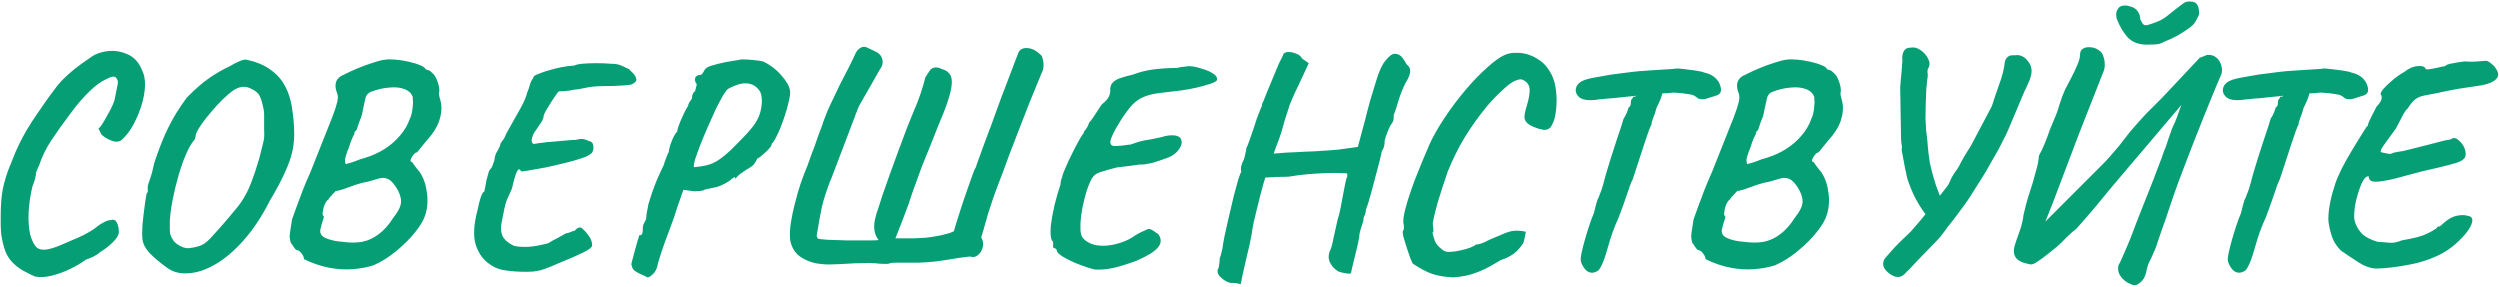 <?xml version="1.0" encoding="UTF-8"?> <svg xmlns="http://www.w3.org/2000/svg" width="1089" height="125" viewBox="0 0 1089 125" fill="none"><path d="M15.288 120.448C14.008 119.936 12.515 119.211 10.808 118.272C9.101 117.419 7.48 116.267 5.944 114.816C4.408 113.365 3.213 111.616 2.36 109.568C1.507 107.093 0.909 104.661 0.568 102.272C0.312 99.883 0.227 97.109 0.312 93.952C0.312 89.515 0.611 85.675 1.208 82.432C1.891 79.104 2.915 75.733 4.28 72.32C4.451 72.064 4.749 71.339 5.176 70.144C5.688 68.864 6.243 67.499 6.84 66.048C7.523 64.597 8.035 63.488 8.376 62.72C9.059 61.269 10.083 59.349 11.448 56.96C12.899 54.485 14.435 52.096 16.056 49.792C18.531 46.123 20.621 43.136 22.328 40.832C24.035 38.443 25.656 36.437 27.192 34.816C28.813 33.195 30.563 31.616 32.44 30.08C34.403 28.544 36.835 26.795 39.736 24.832C41.613 23.467 44.003 22.613 46.904 22.272C49.891 21.931 52.792 22.4 55.608 23.68C58.424 24.875 60.515 27.179 61.88 30.592C62.819 32.384 63.245 34.645 63.16 37.376C63.075 40.021 62.563 42.88 61.624 45.952C60.685 48.939 59.491 51.755 58.04 54.4C56.589 57.045 54.968 59.179 53.176 60.8C52.067 61.824 50.573 61.995 48.696 61.312C46.904 60.629 45.411 59.733 44.216 58.624C43.448 57.173 43.021 56.32 42.936 56.064C42.936 55.808 43.107 55.637 43.448 55.552C43.96 54.955 44.643 53.931 45.496 52.48C46.349 51.029 47.203 49.493 48.056 47.872C48.909 46.165 49.507 44.8 49.848 43.776C50.531 40.192 51 37.845 51.256 36.736C51.512 35.541 51.256 34.56 50.488 33.792C50.147 33.451 49.635 33.323 48.952 33.408C48.355 33.493 47.331 33.92 45.88 34.688C43.917 35.541 41.571 37.291 38.84 39.936C36.195 42.496 33.549 45.568 30.904 49.152C27.491 53.675 24.632 57.685 22.328 61.184C20.024 64.683 18.275 68.267 17.08 71.936C16.909 72.277 16.611 72.917 16.184 73.856C15.843 74.795 15.672 75.264 15.672 75.264C15.757 75.605 15.629 76.459 15.288 77.824C14.947 79.104 14.563 80.213 14.136 81.152C13.197 85.077 12.643 88.875 12.472 92.544C12.301 96.128 12.515 99.285 13.112 102.016C13.795 104.661 14.776 106.624 16.056 107.904C17.165 108.672 18.573 108.928 20.28 108.672C21.987 108.416 23.949 107.819 26.168 106.88C28.387 105.941 30.776 104.917 33.336 103.808C35.384 102.955 37.261 102.016 38.968 100.992C40.675 99.968 41.955 99.072 42.808 98.304C43.491 97.792 44.344 97.28 45.368 96.768C46.477 96.171 47.416 95.872 48.184 95.872C49.379 95.445 50.275 95.787 50.872 96.896C51.469 98.005 51.768 99.413 51.768 101.12C51.768 102.315 50.915 103.765 49.208 105.472C47.501 107.179 45.624 108.629 43.576 109.824C42.893 110.507 41.955 111.147 40.76 111.744C39.651 112.256 38.499 112.725 37.304 113.152C35.512 114.517 33.293 115.84 30.648 117.12C28.003 118.4 25.315 119.381 22.584 120.064C19.939 120.747 17.507 120.875 15.288 120.448ZM72.561 116.48C69.404 114.176 66.886 112.043 65.009 110.08C63.217 108.032 62.236 106.069 62.065 104.192C61.894 102.656 61.894 100.565 62.065 97.92C62.321 95.275 62.62 92.672 62.961 90.112C63.302 87.552 63.601 85.632 63.857 84.352C64.284 83.925 64.454 83.371 64.369 82.688C64.369 81.92 64.369 81.536 64.369 81.536C64.284 81.109 64.582 80 65.265 78.208C65.948 76.331 66.588 73.941 67.185 71.04C68.892 65.92 70.513 61.653 72.049 58.24C73.67 54.741 75.249 51.755 76.785 49.28C78.321 46.805 79.857 44.544 81.393 42.496C84.892 38.912 88.177 36.053 91.249 33.92C94.406 31.787 97.308 30.123 99.953 28.928C101.66 27.904 103.238 27.093 104.689 26.496C106.14 25.899 107.334 25.813 108.273 26.24C113.052 27.264 117.105 29.355 120.433 32.512C123.761 35.669 125.98 40.235 127.089 46.208C127.686 49.963 128.028 53.376 128.113 56.448C128.284 59.435 128.07 62.421 127.473 65.408C126.876 68.309 125.766 71.509 124.145 75.008C122.609 78.507 120.433 82.603 117.617 87.296C114.118 94.208 110.278 100.011 106.097 104.704C102.001 109.312 97.862 112.811 93.681 115.2C89.585 117.589 85.66 118.869 81.905 119.04C78.236 119.296 75.121 118.443 72.561 116.48ZM82.801 108.032C84.764 107.776 86.342 107.392 87.537 106.88C88.817 106.368 90.14 105.387 91.505 103.936C92.87 102.485 94.79 100.352 97.265 97.536C99.484 94.976 101.318 92.8 102.769 91.008C104.305 89.216 105.585 87.381 106.609 85.504C107.718 83.627 108.742 81.408 109.681 78.848C110.705 76.203 111.814 72.832 113.009 68.736C113.692 66.176 114.161 64.299 114.417 63.104C114.758 61.824 114.972 60.757 115.057 59.904C115.142 59.051 115.142 57.899 115.057 56.448C115.057 54.912 115.057 52.608 115.057 49.536C114.972 48.085 114.673 46.464 114.161 44.672C113.649 42.795 113.052 41.472 112.369 40.704C111.516 39.765 110.236 38.955 108.529 38.272C106.822 37.589 105.03 37.675 103.153 38.528C102.129 38.955 100.849 39.851 99.313 41.216C97.777 42.496 96.198 44.032 94.577 45.824C92.956 47.616 91.42 49.408 89.969 51.2C88.518 52.992 87.366 54.613 86.513 56.064C85.66 57.515 85.233 58.539 85.233 59.136C85.233 59.136 85.19 59.349 85.105 59.776C85.105 60.203 84.934 60.629 84.593 61.056C83.484 62.251 82.332 64.213 81.137 66.944C79.942 69.675 78.833 72.789 77.809 76.288C76.785 79.787 75.932 83.285 75.249 86.784C74.566 90.283 74.14 93.44 73.969 96.256C73.969 97.621 73.969 98.773 73.969 99.712C73.969 100.651 74.054 101.504 74.225 102.272C74.481 102.955 74.865 103.723 75.377 104.576C75.889 105.429 76.913 106.283 78.449 107.136C80.07 107.989 81.521 108.288 82.801 108.032ZM162.658 115.584C159.927 116.437 156.898 116.992 153.57 117.248C150.327 117.504 146.914 117.291 143.33 116.608C139.746 115.925 136.119 114.688 132.45 112.896C132.365 111.957 131.981 111.104 131.298 110.336C130.701 109.483 130.018 109.013 129.25 108.928C128.909 108.843 128.482 108.416 127.97 107.648C127.543 106.88 127.117 106.283 126.69 105.856C126.434 104.832 126.263 103.979 126.178 103.296C126.178 102.613 126.263 101.717 126.434 100.608C126.605 99.413 126.861 97.749 127.202 95.616C127.629 94.507 128.226 92.843 128.994 90.624C129.847 88.32 130.786 85.803 131.81 83.072C132.919 80.256 134.071 77.525 135.266 74.88C138.338 67.2 140.727 61.184 142.434 56.832C144.226 52.48 145.463 49.237 146.146 47.104C146.829 44.971 147.17 43.435 147.17 42.496C147.17 41.557 146.957 40.619 146.53 39.68C146.018 38.059 146.018 36.608 146.53 35.328C147.127 34.048 148.237 33.109 149.858 32.512C151.479 31.659 153.399 30.763 155.618 29.824C157.837 28.885 160.055 28.075 162.274 27.392C164.493 26.624 166.327 26.155 167.778 25.984C168.973 25.813 170.509 25.813 172.386 25.984C174.263 26.155 176.141 26.453 178.018 26.88C179.981 27.307 181.645 27.819 183.01 28.416C184.375 28.928 185.186 29.525 185.442 30.208C185.442 30.208 185.57 30.251 185.826 30.336C186.082 30.421 186.21 30.464 186.21 30.464C186.21 30.464 186.381 30.507 186.722 30.592C187.063 30.677 187.575 31.061 188.258 31.744C189.197 32.427 190.007 33.792 190.69 35.84C191.373 37.803 191.543 39.424 191.202 40.704C191.202 41.045 191.287 41.6 191.458 42.368C191.714 43.136 191.927 43.989 192.098 44.928C192.525 47.232 192.269 49.792 191.33 52.608C190.391 55.424 188.471 58.411 185.57 61.568C184.546 62.763 183.607 63.915 182.754 65.024C181.986 66.133 181.389 66.645 180.962 66.56C180.109 67.328 179.469 68.181 179.042 69.12C178.615 69.973 178.786 70.485 179.554 70.656C179.554 70.656 179.853 71.083 180.45 71.936C181.047 72.789 181.858 73.813 182.882 75.008C184.503 77.483 185.527 80.427 185.954 83.84C186.466 87.168 186.253 90.368 185.314 93.44C184.717 95.573 183.266 98.091 180.962 100.992C178.658 103.893 175.885 106.667 172.642 109.312C169.485 111.957 166.157 114.048 162.658 115.584ZM149.346 105.344C152.333 105.771 155.106 105.771 157.666 105.344C160.311 104.832 162.743 103.723 164.962 102.016C167.266 100.309 169.357 97.963 171.234 94.976C173.623 91.989 174.775 89.557 174.69 87.68C174.69 85.803 173.965 83.755 172.514 81.536C171.234 79.573 170.039 78.379 168.93 77.952C167.821 77.44 166.583 77.355 165.218 77.696C163.938 78.037 162.317 78.507 160.354 79.104C158.733 79.36 156.898 79.829 154.85 80.512C152.887 81.195 151.095 81.835 149.474 82.432C147.853 82.944 146.786 83.2 146.274 83.2C146.274 83.2 146.018 83.456 145.506 83.968C144.994 84.48 144.482 85.035 143.97 85.632C143.458 86.144 143.159 86.571 143.074 86.912C142.647 87.083 142.221 87.552 141.794 88.32C141.453 89.003 141.154 89.771 140.898 90.624C140.727 91.477 140.599 92.245 140.514 92.928C140.514 93.611 140.599 93.952 140.77 93.952C141.197 94.037 141.154 94.72 140.642 96C140.215 97.28 139.917 98.347 139.746 99.2C139.063 101.248 139.746 102.741 141.794 103.68C143.927 104.619 146.445 105.173 149.346 105.344ZM151.138 71.296C151.821 71.211 152.973 70.869 154.594 70.272C156.215 69.589 157.709 69.077 159.074 68.736C162.146 67.797 164.962 66.517 167.522 64.896C170.082 63.275 172.301 61.355 174.178 59.136C176.141 56.917 177.591 54.443 178.53 51.712C179.042 50.773 179.426 49.365 179.682 47.488C179.938 45.525 179.981 44.117 179.81 43.264V42.24C179.213 40.619 177.975 39.467 176.098 38.784C174.306 38.101 172.13 37.888 169.57 38.144C167.01 38.315 164.279 38.955 161.378 40.064C160.183 40.661 159.458 41.557 159.202 42.752C158.946 43.861 158.605 45.397 158.178 47.36C157.837 49.493 157.41 51.072 156.898 52.096C156.471 53.12 156.002 54.485 155.49 56.192C155.405 56.533 155.191 56.832 154.85 57.088C154.509 57.344 154.338 57.771 154.338 58.368C154.338 58.368 154.039 58.965 153.442 60.16C152.93 61.355 152.461 62.677 152.034 64.128C151.437 65.579 150.967 66.859 150.626 67.968C150.37 69.077 150.242 69.632 150.242 69.632C150.242 69.632 150.285 70.016 150.37 70.784C150.541 71.552 150.797 71.723 151.138 71.296ZM229.261 118.4C225.848 118.4 222.776 118.187 220.045 117.76C217.4 117.419 214.968 116.395 212.749 114.688C210.104 112.725 208.226 109.909 207.117 106.24C206.093 102.485 206.392 97.579 208.013 91.52C208.44 89.387 208.909 87.509 209.421 85.888C210.018 84.267 210.53 83.456 210.957 83.456C211.042 83.029 211.17 82.432 211.341 81.664C211.512 80.811 211.682 79.829 211.853 78.72C212.28 77.184 212.578 76.075 212.749 75.392C212.92 74.624 213.261 73.984 213.773 73.472C214.029 73.301 214.328 72.747 214.669 71.808C215.01 70.784 215.224 70.187 215.309 70.016C215.309 70.016 215.352 69.717 215.437 69.12C215.522 68.437 215.736 67.669 216.077 66.816C217.357 64.683 217.997 63.275 217.997 62.592C218.168 62.251 218.509 61.739 219.021 61.056C219.618 60.373 220.088 59.477 220.429 58.368C222.989 53.845 225.08 50.133 226.701 47.232C228.322 44.245 229.304 41.941 229.645 40.32C230.072 39.381 230.456 38.272 230.797 36.992C231.224 35.627 231.736 34.603 232.333 33.92C232.162 33.493 232.632 33.024 233.741 32.512C234.936 32 236.472 31.445 238.349 30.848C240.226 30.251 242.232 29.739 244.365 29.312C246.498 28.885 248.461 28.629 250.253 28.544C250.765 28.203 251.874 27.947 253.581 27.776C255.373 27.605 257.421 27.52 259.725 27.52C262.029 27.52 264.162 27.605 266.125 27.776C268.002 27.776 269.496 28.032 270.605 28.544C271.714 29.056 272.824 29.568 273.933 30.08C274.36 30.507 274.957 31.104 275.725 31.872C276.493 32.64 276.962 33.451 277.133 34.304C277.389 35.157 276.834 35.925 275.469 36.608C275.213 36.864 273.805 37.077 271.245 37.248C268.685 37.419 265.997 37.504 263.181 37.504C260.024 37.504 257.293 37.76 254.989 38.272C252.685 38.784 251.064 39.04 250.125 39.04C248.93 39.381 247.522 39.595 245.901 39.68C244.28 39.765 243.469 39.808 243.469 39.808C243.298 39.808 242.872 40.32 242.189 41.344C241.506 42.283 240.738 43.435 239.885 44.8C239.117 46.08 238.392 47.275 237.709 48.384C237.112 49.493 236.813 50.176 236.813 50.432C236.813 51.285 236.472 52.224 235.789 53.248C235.106 54.272 234.296 55.467 233.357 56.832C232.504 57.941 231.949 59.136 231.693 60.416C231.437 61.611 231.693 62.379 232.461 62.72C233.826 62.464 235.704 62.208 238.093 61.952C240.568 61.696 243 61.483 245.389 61.312C247.778 61.056 249.613 60.928 250.893 60.928C252.344 60.501 253.538 60.416 254.477 60.672C255.416 60.928 256.098 61.184 256.525 61.44C257.549 61.611 258.146 62.123 258.317 62.976C258.573 63.829 258.573 64.683 258.317 65.536C258.061 66.389 257.634 66.944 257.037 67.2C256.525 67.712 255.245 68.309 253.197 68.992C251.149 69.675 248.717 70.357 245.901 71.04C243.17 71.723 240.397 72.363 237.581 72.96C234.85 73.472 232.461 73.899 230.413 74.24C228.45 74.581 227.298 74.709 226.957 74.624C226.445 73.429 225.848 73.472 225.165 74.752C224.568 75.947 223.842 78.421 222.989 82.176C222.05 84.309 221.325 85.931 220.813 87.04C220.386 88.064 220.045 89.216 219.789 90.496C219.533 91.691 219.149 93.611 218.637 96.256C218.04 98.56 218.082 100.651 218.765 102.528C219.533 104.32 221.282 105.856 224.013 107.136C225.72 107.477 227.682 107.605 229.901 107.52C232.12 107.435 235.064 106.923 238.733 105.984C240.269 105.045 241.805 104.192 243.341 103.424C244.877 102.571 245.944 101.973 246.541 101.632C246.968 101.632 247.608 101.461 248.461 101.12C249.4 100.693 250.04 100.48 250.381 100.48C251.064 99.541 251.917 99.072 252.941 99.072C253.112 99.072 253.581 99.456 254.349 100.224C255.202 100.992 256.013 101.973 256.781 103.168C257.549 104.363 257.933 105.6 257.933 106.88C257.933 107.733 256.482 108.843 253.581 110.208C250.765 111.573 247.224 113.109 242.957 114.816C240.824 115.755 239.074 116.48 237.709 116.992C236.429 117.504 235.192 117.845 233.997 118.016C232.802 118.272 231.224 118.4 229.261 118.4ZM281.551 120.576C281.124 120.32 280.399 119.979 279.375 119.552C278.351 119.125 277.412 118.613 276.559 118.016C275.791 117.419 275.364 116.736 275.279 115.968C275.194 115.712 275.108 115.456 275.023 115.2C275.023 114.944 275.151 114.347 275.407 113.408C275.663 112.555 276.047 111.104 276.559 109.056C277.071 107.349 277.498 105.856 277.839 104.576C278.266 103.296 278.479 102.571 278.479 102.4C278.82 102.571 279.162 102.485 279.503 102.144C279.844 101.803 280.015 100.907 280.015 99.456C279.93 99.115 280.015 98.56 280.271 97.792C280.612 97.024 280.996 96.256 281.423 95.488C281.423 95.232 281.508 94.421 281.679 93.056C281.935 91.691 282.191 90.325 282.447 88.96C283.642 84.949 284.879 81.408 286.159 78.336C287.524 75.264 288.548 73.045 289.231 71.68C289.231 71.509 289.359 71.04 289.615 70.272C289.871 69.504 290.17 68.736 290.511 67.968C290.852 67.115 291.108 66.56 291.279 66.304C291.364 65.536 291.578 64.555 291.919 63.36C292.346 62.08 292.815 60.885 293.327 59.776C293.924 58.581 294.479 57.771 294.991 57.344C294.991 56.832 295.204 55.979 295.631 54.784C296.058 53.589 296.57 52.352 297.167 51.072C297.764 49.707 298.319 48.555 298.831 47.616C299.343 46.677 299.642 46.208 299.727 46.208C299.727 46.208 299.77 45.952 299.855 45.44C300.026 44.928 300.538 44.117 301.391 43.008C301.391 43.008 301.434 42.581 301.519 41.728C301.69 40.875 302.116 40.192 302.799 39.68C303.14 38.4 303.354 37.547 303.439 37.12C303.524 36.608 303.396 36.267 303.055 36.096C302.287 33.877 302.97 32.725 305.103 32.64C305.615 32.64 306.212 31.915 306.895 30.464C307.322 29.696 308.388 29.056 310.095 28.544C311.802 28.032 313.892 27.52 316.367 27.008C317.988 26.752 319.524 26.496 320.975 26.24C322.426 25.984 323.151 25.856 323.151 25.856C324.346 25.856 325.882 25.941 327.759 26.112C329.722 26.283 331.258 26.496 332.367 26.752C335.439 28.203 338.084 30.208 340.303 32.768C342.607 35.328 343.887 37.589 344.143 39.552C344.314 40.576 344.1 42.24 343.503 44.544C342.991 46.848 342.266 49.323 341.327 51.968C340.474 54.528 339.535 56.832 338.511 58.88C337.572 60.928 336.719 62.251 335.951 62.848C336.378 62.763 336.207 63.232 335.439 64.256C334.671 65.195 333.69 66.176 332.495 67.2C331.386 68.224 330.532 68.821 329.935 68.992C329.935 68.992 329.636 69.547 329.039 70.656C328.442 71.68 327.588 72.491 326.479 73.088C325.455 73.685 324.346 74.411 323.151 75.264C321.956 76.032 321.018 76.928 320.335 77.952C320.335 77.269 320.122 77.056 319.695 77.312C319.268 77.483 318.799 77.824 318.287 78.336C317.775 78.763 317.348 79.061 317.007 79.232C315.044 80.427 313.338 81.195 311.887 81.536C310.436 81.877 308.815 82.219 307.023 82.56C306.596 82.901 305.914 83.115 304.975 83.2C304.122 83.285 303.268 83.328 302.415 83.328L297.679 82.688L294.991 90.368C293.967 93.781 292.986 96.64 292.047 98.944C291.194 101.248 290.34 103.552 289.487 105.856C288.634 108.16 287.695 111.019 286.671 114.432C286.33 116.736 285.519 118.443 284.239 119.552C283.044 120.747 282.148 121.088 281.551 120.576ZM302.287 72.832C305.018 72.576 307.236 72.192 308.943 71.68C310.65 71.083 312.228 70.272 313.679 69.248C315.13 68.224 316.708 66.901 318.415 65.28C319.098 64.597 320.036 63.659 321.231 62.464C322.426 61.269 323.663 59.989 324.943 58.624C326.308 57.173 327.46 55.808 328.399 54.528C329.764 52.651 330.703 50.731 331.215 48.768C331.727 46.805 331.94 45.013 331.855 43.392C331.77 41.771 331.471 40.533 330.959 39.68C329.85 38.059 328.527 37.035 326.991 36.608C325.54 36.181 323.962 36.181 322.255 36.608C320.634 37.035 318.97 37.717 317.263 38.656C316.836 38.827 316.111 39.723 315.087 41.344C314.148 42.965 313.082 44.971 311.887 47.36C310.778 49.749 309.626 52.309 308.431 55.04C307.236 57.771 306.127 60.416 305.103 62.976C304.164 65.451 303.396 67.584 302.799 69.376C302.287 71.168 302.116 72.32 302.287 72.832ZM360.857 115.2C360.004 115.2 359.193 115.157 358.425 115.072C357.657 114.987 356.889 114.901 356.121 114.816C353.134 114.304 350.532 113.237 348.313 111.616C346.18 109.995 344.814 107.691 344.217 104.704C343.961 102.656 344.046 100.139 344.473 97.152C344.9 94.421 345.497 91.563 346.265 88.576C347.033 85.504 347.886 82.56 348.825 79.744C349.849 76.843 350.83 74.283 351.769 72.064C352.281 70.613 352.793 69.163 353.305 67.712C353.902 66.261 354.457 64.811 354.969 63.36C355.481 61.824 355.993 60.331 356.505 58.88C357.102 57.429 357.657 55.979 358.169 54.528C358.425 53.589 358.766 52.608 359.193 51.584C359.62 50.475 360.046 49.365 360.473 48.256C360.985 47.147 361.497 46.037 362.009 44.928C362.606 43.733 363.161 42.581 363.673 41.472C364.953 38.656 366.276 35.968 367.641 33.408C369.006 30.848 370.116 28.672 370.969 26.88C371.396 26.027 371.737 25.301 371.993 24.704C372.334 24.107 372.548 23.637 372.633 23.296C372.804 22.955 372.974 22.656 373.145 22.4C373.401 22.144 373.572 21.931 373.657 21.76C375.022 20.395 376.388 20.053 377.753 20.736C379.118 21.333 380.484 21.973 381.849 22.656C383.3 23.509 384.153 24.661 384.409 26.112C384.665 27.563 384.324 28.885 383.385 30.08C382.361 31.872 381.337 33.664 380.313 35.456C379.289 37.248 378.265 39.04 377.241 40.832C376.217 42.624 375.193 44.416 374.169 46.208C373.998 46.549 373.828 46.933 373.657 47.36C373.572 47.701 373.444 48.085 373.273 48.512C373.102 48.853 372.932 49.237 372.761 49.664C372.676 50.005 372.548 50.389 372.377 50.816C370.67 55.253 368.964 59.733 367.257 64.256C365.55 68.693 363.844 73.173 362.137 77.696C361.625 78.805 361.156 80 360.729 81.28C360.302 82.56 359.876 83.797 359.449 84.992C359.108 86.187 358.766 87.339 358.425 88.448C358.169 89.472 357.956 90.411 357.785 91.264C357.444 93.056 357.145 94.592 356.889 95.872C356.718 97.152 356.548 98.219 356.377 99.072C355.95 101.205 355.737 102.443 355.737 102.784C355.822 103.125 355.993 103.509 356.249 103.936C356.761 104.107 358.169 104.277 360.473 104.448C362.777 104.533 365.422 104.619 368.409 104.704C371.481 104.704 374.425 104.704 377.241 104.704C378.265 104.704 379.246 104.704 380.185 104.704C381.124 104.704 381.977 104.661 382.745 104.576C381.806 103.381 381.209 102.059 380.953 100.608C380.697 99.157 380.74 97.579 381.081 95.872C381.422 94.165 381.934 92.416 382.617 90.624C382.873 89.685 383.428 87.936 384.281 85.376C385.22 82.816 386.286 79.787 387.481 76.288C388.761 72.704 390.084 69.077 391.449 65.408C392.814 61.739 394.094 58.325 395.289 55.168C396.569 52.011 397.593 49.493 398.361 47.616C399.129 45.909 399.726 44.416 400.153 43.136C400.665 41.856 401.134 40.491 401.561 39.04C402.073 37.504 402.585 35.712 403.097 33.664L405.017 30.72C405.444 30.037 406.126 29.611 407.065 29.44C408.089 29.269 409.156 29.483 410.265 30.08C411.801 30.507 412.91 31.189 413.593 32.128C414.276 32.981 414.617 34.176 414.617 35.712C414.617 36.651 414.489 37.76 414.233 39.04C413.977 40.32 413.593 41.771 413.081 43.392C412.569 45.013 411.929 46.805 411.161 48.768C410.393 50.731 409.497 52.907 408.473 55.296C407.534 57.685 406.51 60.288 405.401 63.104C404.292 65.835 403.054 68.864 401.689 72.192C400.665 75.008 399.641 77.824 398.617 80.64C397.593 83.371 396.654 86.101 395.801 88.832C394.862 91.307 393.838 94.037 392.729 97.024C391.62 99.925 390.724 102.187 390.041 103.808C390.553 103.808 391.065 103.808 391.577 103.808C392.089 103.808 392.601 103.808 393.113 103.808C394.905 103.808 396.654 103.808 398.361 103.808C400.068 103.723 401.689 103.637 403.225 103.552C404.846 103.381 406.34 103.168 407.705 102.912C409.156 102.656 410.521 102.357 411.801 102.016C412.484 101.845 413.124 101.675 413.721 101.504C414.318 101.248 414.916 100.992 415.513 100.736C415.769 99.797 416.025 98.901 416.281 98.048C416.537 97.109 416.836 96.171 417.177 95.232C418.116 92.16 419.097 89.131 420.121 86.144C421.145 83.157 422.041 80.597 422.809 78.464C423.492 76.501 424.046 75.008 424.473 73.984C424.9 72.96 425.07 72.704 424.985 73.216C425.156 72.533 425.54 71.381 426.137 69.76C426.734 68.053 427.417 66.176 428.185 64.128C428.953 62.08 429.636 60.245 430.233 58.624C430.83 56.917 431.257 55.808 431.513 55.296C431.854 54.357 432.452 52.693 433.305 50.304C434.158 47.915 435.14 45.227 436.249 42.24C437.358 39.253 438.468 36.352 439.577 33.536C440.686 30.635 441.625 28.16 442.393 26.112C443.161 24.064 443.63 22.869 443.801 22.528C444.654 21.248 446.062 20.736 448.025 20.992C449.988 21.248 451.908 22.357 453.785 24.32C454.382 25.941 454.638 27.349 454.553 28.544C454.553 29.739 454.254 30.891 453.657 32C452.121 35.755 450.457 39.808 448.665 44.16C446.958 48.427 445.294 52.693 443.673 56.96C442.052 61.141 440.558 65.024 439.193 68.608C437.828 72.533 436.377 76.416 434.841 80.256C433.39 84.011 432.068 87.808 430.873 91.648C430.788 91.904 430.617 92.416 430.361 93.184C430.19 93.952 429.934 94.891 429.593 96C429.252 97.024 428.91 98.219 428.569 99.584C428.228 100.864 427.844 102.144 427.417 103.424C428.27 104.875 428.484 106.325 428.057 107.776C427.716 109.141 427.033 110.251 426.009 111.104C425.07 111.872 424.089 112.128 423.065 111.872C422.98 111.787 422.766 111.744 422.425 111.744C422.084 111.744 421.7 111.787 421.273 111.872C419.481 112.043 416.622 112.469 412.697 113.152C408.857 113.835 404.548 114.261 399.769 114.432C398.745 114.432 397.294 114.432 395.417 114.432C393.625 114.432 391.961 114.432 390.425 114.432C388.889 114.432 387.95 114.517 387.609 114.688C387.182 114.944 386.329 115.029 385.049 114.944C383.854 114.944 382.66 114.859 381.465 114.688C380.27 114.603 379.417 114.56 378.905 114.56C377.113 114.56 374.937 114.603 372.377 114.688C369.902 114.859 367.556 114.987 365.337 115.072C363.204 115.157 361.71 115.2 360.857 115.2ZM476.665 117.376C474.958 116.949 472.868 116.267 470.393 115.328C467.918 114.389 465.7 113.365 463.737 112.256C461.774 111.147 460.665 110.208 460.409 109.44C460.409 109.013 460.238 108.672 459.897 108.416C459.556 108.075 459.172 107.904 458.745 107.904C458.745 107.904 458.745 107.861 458.745 107.776C458.745 107.691 458.745 107.392 458.745 106.88C458.745 106.539 458.745 106.197 458.745 105.856C458.83 105.429 458.66 105.088 458.233 104.832C457.636 103.552 457.465 101.461 457.721 98.56C458.062 95.659 458.617 92.544 459.385 89.216C460.238 85.803 461.092 82.859 461.945 80.384C461.945 79.616 462.073 78.848 462.329 78.08C462.67 77.312 462.841 76.715 462.841 76.288C463.097 75.52 463.566 74.368 464.249 72.832C464.932 71.211 465.742 69.461 466.681 67.584C467.62 65.621 468.558 63.787 469.497 62.08C470.436 60.288 471.289 58.923 472.057 57.984C472.057 57.557 472.356 57.003 472.953 56.32C473.55 55.637 474.02 54.699 474.361 53.504C475.044 52.821 475.897 51.669 476.921 50.048C478.03 48.427 479.012 46.933 479.865 45.568C481.657 44.117 482.766 42.837 483.193 41.728C483.62 40.533 483.748 39.595 483.577 38.912C483.662 37.632 484.046 36.651 484.729 35.968C485.412 35.2 486.478 34.56 487.929 34.048C489.38 33.536 491.214 33.024 493.433 32.512C496.164 31.488 498.937 30.763 501.753 30.336C504.654 29.909 508.324 29.653 512.761 29.568C514.126 29.227 515.193 29.056 515.961 29.056C516.729 28.971 517.113 28.928 517.113 28.928C517.284 28.757 518.052 28.757 519.417 28.928C520.782 29.099 522.318 29.483 524.025 30.08C525.732 30.592 527.182 31.232 528.377 32C529.657 32.768 530.254 33.664 530.169 34.688C530.169 35.2 529.23 35.797 527.353 36.48C525.476 37.077 523.3 37.675 520.825 38.272C518.35 38.784 516.174 39.168 514.297 39.424C510.457 39.851 507.257 40.235 504.697 40.576C502.137 40.917 499.961 41.472 498.169 42.24C496.462 42.923 494.841 44.032 493.305 45.568C491.854 47.104 490.19 49.323 488.313 52.224C486.606 54.955 485.369 57.173 484.601 58.88C483.833 60.501 483.534 61.696 483.705 62.464C483.961 63.232 484.558 63.616 485.497 63.616C486.521 63.616 487.801 63.531 489.337 63.36C490.873 63.104 491.897 62.976 492.409 62.976C492.409 62.976 493.177 62.72 494.713 62.208C496.334 61.611 498.34 61.141 500.729 60.8C503.46 60.288 505.294 59.904 506.233 59.648C507.257 59.307 508.238 59.093 509.177 59.008C512.078 58.752 513.828 59.264 514.425 60.544C515.022 61.824 514.766 63.275 513.657 64.896C512.633 66.517 511.054 67.755 508.921 68.608C508.068 68.949 507.001 69.333 505.721 69.76C504.441 70.187 503.246 70.571 502.137 70.912C501.028 71.168 500.302 71.296 499.961 71.296C499.961 71.296 499.62 71.381 498.937 71.552C498.34 71.637 497.486 71.68 496.377 71.68C496.121 71.68 494.884 71.851 492.665 72.192C490.446 72.448 488.356 72.704 486.393 72.96C483.406 73.728 481.145 74.368 479.609 74.88C478.158 75.307 477.092 75.904 476.409 76.672C475.726 77.44 475.044 78.677 474.361 80.384C473.593 82.261 472.91 84.437 472.313 86.912C471.716 89.301 471.246 91.691 470.905 94.08C470.649 96.469 470.564 98.56 470.649 100.352C470.82 102.059 471.204 103.211 471.801 103.808C473.337 105.429 475.385 106.453 477.945 106.88C480.505 107.221 483.15 107.051 485.881 106.368C488.697 105.685 491.129 104.704 493.177 103.424C493.86 102.912 494.67 102.4 495.609 101.888C496.633 101.291 497.614 100.821 498.553 100.48C499.662 99.797 500.516 99.584 501.113 99.84C501.796 100.096 502.948 100.821 504.569 102.016C506.02 104.064 505.934 106.027 504.313 107.904C502.777 109.696 499.62 111.616 494.841 113.664C490.404 115.285 486.862 116.352 484.217 116.864C481.657 117.376 479.14 117.547 476.665 117.376ZM540.406 123.776C540.406 123.776 539.851 123.648 538.742 123.392C537.718 123.221 536.865 123.179 536.182 123.264C534.817 123.008 533.451 122.283 532.086 121.088C530.721 119.979 530.166 118.741 530.422 117.376C530.763 117.035 530.977 116.309 531.062 115.2C531.233 114.091 531.318 113.195 531.318 112.512C531.574 111.829 531.745 111.317 531.83 110.976C531.915 110.635 532.129 109.781 532.47 108.416C532.641 106.965 532.982 104.96 533.494 102.4C534.091 99.755 534.731 96.939 535.414 93.952C536.097 90.88 536.779 87.979 537.462 85.248C538.23 82.432 538.87 80.085 539.382 78.208C539.979 76.331 540.406 75.264 540.662 75.008C540.662 75.008 540.662 74.88 540.662 74.624C540.662 74.283 540.619 73.941 540.534 73.6C540.534 73.6 540.577 73.216 540.662 72.448C540.833 71.595 541.217 70.613 541.814 69.504C542.155 68.565 542.411 67.541 542.582 66.432C542.838 65.323 542.966 64.597 542.966 64.256C543.307 63.829 543.734 62.805 544.246 61.184C544.843 59.477 545.441 57.771 546.038 56.064C546.465 54.699 546.934 53.248 547.446 51.712C548.043 50.176 548.555 48.853 548.982 47.744C549.494 46.549 549.75 45.952 549.75 45.952C549.75 45.611 549.75 45.44 549.75 45.44C549.75 45.355 549.75 45.312 549.75 45.312C550.006 44.971 550.731 43.221 551.926 40.064C553.206 36.907 554.913 32.811 557.046 27.776C557.387 27.093 557.771 26.325 558.198 25.472C558.71 24.619 558.966 24.021 558.966 23.68C559.393 22.997 560.161 22.656 561.27 22.656C562.379 22.656 563.531 22.912 564.726 23.424C565.921 23.851 566.731 24.533 567.158 25.472L570.102 27.52L565.75 36.864C564.555 39.253 563.531 41.472 562.678 43.52C561.825 45.483 561.398 46.635 561.398 46.976C561.398 46.976 561.227 47.488 560.886 48.512C560.545 49.536 560.118 50.859 559.606 52.48C559.179 54.016 558.753 55.552 558.326 57.088C557.473 59.819 556.662 62.08 555.894 63.872C555.211 65.664 554.87 66.731 554.87 67.072C554.87 66.901 555.766 66.773 557.558 66.688C559.35 66.517 561.569 66.389 564.214 66.304C566.945 66.133 569.718 66.005 572.534 65.92C575.435 65.749 577.995 65.579 580.214 65.408C582.518 65.237 584.097 65.067 584.95 64.896L591.478 64L594.55 52.608C595.147 50.133 595.915 47.189 596.854 43.776C597.878 40.363 598.774 37.419 599.542 34.944C600.737 30.933 602.102 28.032 603.638 26.24C605.174 24.363 606.454 23.424 607.478 23.424C608.929 23.424 610.081 24.021 610.934 25.216C611.787 26.411 612.385 27.349 612.726 28.032C613.835 28.885 614.347 29.909 614.262 31.104C614.262 32.299 613.622 33.92 612.342 35.968C611.147 38.272 610.123 40.789 609.27 43.52C608.502 46.251 607.777 48.469 607.094 50.176C607.179 51.2 607.094 52.053 606.838 52.736C606.582 53.333 606.283 53.845 605.942 54.272C605.771 54.443 605.43 55.083 604.918 56.192C604.491 57.301 604.065 58.411 603.638 59.52C603.297 60.629 603.126 61.312 603.126 61.568C603.211 62.165 603.126 62.933 602.87 63.872C602.614 64.725 602.315 65.323 601.974 65.664C601.889 66.176 601.59 67.499 601.078 69.632C600.566 71.68 599.926 74.112 599.158 76.928C598.475 79.659 597.75 82.347 596.982 84.992C596.299 87.637 595.617 89.813 594.934 91.52C595.019 92.117 594.849 92.885 594.422 93.824C593.995 94.677 593.825 95.445 593.91 96.128C593.569 97.152 593.142 98.475 592.63 100.096C592.203 101.632 592.033 102.613 592.118 103.04C591.777 105.003 591.307 107.179 590.71 109.568C590.113 111.957 589.601 114.048 589.174 115.84C588.747 117.632 588.534 118.656 588.534 118.912C588.278 119.253 587.51 119.296 586.23 119.04C585.035 118.869 583.969 118.613 583.03 118.272C581.409 117.333 580.171 116.011 579.318 114.304C578.55 112.683 578.593 110.891 579.446 108.928C579.873 108.245 580.342 106.539 580.854 103.808C581.451 101.077 582.049 98.389 582.646 95.744C583.073 94.464 583.499 92.8 583.926 90.752C584.353 88.704 584.737 86.656 585.078 84.608C585.505 82.56 585.846 80.811 586.102 79.36C586.443 77.909 586.699 77.099 586.87 76.928C586.87 76.587 586.87 76.288 586.87 76.032C586.87 75.776 586.87 75.648 586.87 75.648C586.699 75.477 585.761 75.392 584.054 75.392C582.347 75.307 580.214 75.307 577.654 75.392C575.094 75.477 572.363 75.648 569.462 75.904C566.646 76.16 564.001 76.501 561.526 76.928C560.587 77.013 559.35 77.056 557.814 77.056C556.278 77.056 555.169 77.099 554.486 77.184C553.547 77.184 552.737 77.227 552.054 77.312C551.457 77.312 551.158 77.312 551.158 77.312C551.073 77.568 550.817 78.421 550.39 79.872C549.963 81.323 549.494 83.072 548.982 85.12C548.47 87.083 547.958 89.131 547.446 91.264C546.934 93.397 546.465 95.36 546.038 97.152C545.697 98.859 545.483 100.139 545.398 100.992C545.142 102.528 544.758 104.491 544.246 106.88C543.734 109.184 543.179 111.531 542.582 113.92C542.07 116.309 541.601 118.4 541.174 120.192C540.833 122.069 540.577 123.264 540.406 123.776ZM633.057 120.832C629.388 120.661 626.316 120.149 623.841 119.296C621.366 118.443 618.55 116.949 615.393 114.816C615.052 114.219 614.625 113.237 614.113 111.872C613.601 110.421 613.089 108.885 612.577 107.264C612.065 105.643 611.638 104.235 611.297 103.04C611.041 101.76 610.956 100.992 611.041 100.736C611.382 100.309 611.553 99.797 611.553 99.2C611.553 98.517 611.51 98.005 611.425 97.664C611.084 96.384 611.34 94.123 612.193 90.88C613.046 87.637 614.369 83.584 616.161 78.72C618.038 73.856 620.257 68.48 622.817 62.592C624.438 59.093 626.614 55.296 629.345 51.2C632.076 47.104 635.02 43.179 638.177 39.424C641.42 35.584 644.577 32.299 647.649 29.568C650.721 26.752 653.324 24.875 655.457 23.936C656.908 23.339 658.23 23.04 659.425 23.04C660.62 22.955 661.857 22.997 663.137 23.168C665.441 23.509 667.617 24.32 669.665 25.6C671.713 26.795 673.42 28.459 674.785 30.592C676.236 32.811 677.174 35.285 677.601 38.016C678.028 40.747 678.156 43.392 677.985 45.952C677.814 48.512 677.473 50.645 676.961 52.352C676.449 53.717 675.937 54.741 675.425 55.424C674.913 56.021 674.145 56.405 673.121 56.576C672.78 56.661 671.798 56.491 670.177 56.064C668.641 55.552 667.404 55.04 666.465 54.528C665.441 53.845 664.758 53.163 664.417 52.48C664.161 51.712 664.033 51.328 664.033 51.328C664.033 51.328 664.076 50.816 664.161 49.792C664.332 48.683 664.588 47.616 664.929 46.592C666.124 42.667 666.55 39.851 666.209 38.144C665.868 36.437 664.716 35.243 662.753 34.56C660.876 34.475 658.572 35.627 655.841 38.016C653.11 40.405 650.422 43.136 647.777 46.208C643.937 50.901 640.652 55.509 637.921 60.032C635.19 64.555 632.758 69.461 630.625 74.752C628.748 80.213 627.254 84.821 626.145 88.576C625.121 92.245 624.438 95.189 624.097 97.408C624.268 98.517 624.353 99.456 624.353 100.224C624.438 100.907 624.31 101.248 623.969 101.248C624.14 102.272 624.481 103.467 624.993 104.832C625.505 106.197 626.572 107.477 628.193 108.672C628.534 109.013 629.046 109.312 629.729 109.568C630.412 109.739 631.18 109.781 632.033 109.696C633.398 109.611 634.806 109.397 636.257 109.056C637.793 108.715 639.158 108.331 640.353 107.904C641.633 107.392 642.529 106.923 643.041 106.496C643.041 106.496 643.425 106.453 644.193 106.368C644.961 106.197 645.9 105.856 647.009 105.344C647.777 104.917 648.758 104.448 649.953 103.936C651.148 103.424 652.47 102.869 653.921 102.272C656.481 101.077 658.614 100.48 660.321 100.48C662.113 100.48 663.564 100.651 664.673 100.992C664.673 100.992 664.545 101.589 664.289 102.784C664.118 103.979 663.862 105.045 663.521 105.984C663.094 106.581 662.54 107.307 661.857 108.16C661.26 108.928 660.449 109.696 659.425 110.464C658.401 111.232 657.121 111.957 655.585 112.64C655.158 112.725 654.476 112.981 653.537 113.408C652.598 113.92 651.574 114.517 650.465 115.2C648.076 116.651 645.473 117.888 642.657 118.912C639.926 119.936 636.726 120.576 633.057 120.832ZM693.797 118.784C692.261 118.869 690.981 118.144 689.957 116.608C688.933 115.072 688.464 113.792 688.549 112.768C688.634 111.403 689.018 109.44 689.701 106.88C690.384 104.32 691.152 101.717 692.005 99.072C692.858 96.427 693.626 94.336 694.309 92.8C694.65 91.435 694.949 90.24 695.205 89.216C695.546 88.107 695.76 87.381 695.845 87.04C696.101 86.699 696.485 85.803 696.997 84.352C697.594 82.901 698.064 81.493 698.405 80.128C698.576 79.445 698.917 78.165 699.429 76.288C700.026 74.325 700.709 72.064 701.477 69.504C702.33 66.944 703.141 64.427 703.909 61.952C704.762 59.477 705.488 57.301 706.085 55.424C706.682 53.547 707.066 52.309 707.237 51.712C707.92 50.688 708.432 49.707 708.773 48.768C709.114 47.829 709.328 47.189 709.413 46.848C709.925 46.507 710.224 46.08 710.309 45.568C710.394 44.971 710.437 44.501 710.437 44.16C710.437 43.733 710.565 43.392 710.821 43.136C711.162 42.88 711.333 42.581 711.333 42.24C711.674 41.984 711.888 41.941 711.973 42.112C712.058 42.283 712.314 42.155 712.741 41.728L713.381 37.376L724.773 37.248C724.602 38.272 724.346 39.552 724.005 41.088C723.664 42.539 722.853 44.501 721.573 46.976C721.146 48.683 720.634 50.219 720.037 51.584C719.525 52.949 719.312 53.845 719.397 54.272C719.226 54.443 718.842 55.296 718.245 56.832C717.733 58.368 717.093 60.245 716.325 62.464C715.642 64.683 714.917 66.901 714.149 69.12C713.466 71.339 712.826 73.301 712.229 75.008C711.717 76.629 711.376 77.653 711.205 78.08C710.522 79.445 709.754 81.451 708.901 84.096C708.048 86.741 706.768 90.325 705.061 94.848C704.378 96.213 703.525 98.261 702.501 100.992C701.562 103.723 700.794 106.197 700.197 108.416C699.258 111.744 698.405 114.133 697.637 115.584C696.954 117.035 696.314 117.888 695.717 118.144C695.12 118.485 694.48 118.699 693.797 118.784ZM694.949 43.52C691.45 43.861 689.061 43.435 687.781 42.24C686.586 41.045 686.16 39.765 686.501 38.4C686.757 37.376 687.354 36.523 688.293 35.84C689.317 35.072 691.152 34.432 693.797 33.92C694.736 33.749 695.93 33.536 697.381 33.28C698.917 33.024 700.368 32.768 701.733 32.512C704.549 32.171 706.853 31.872 708.645 31.616C710.522 31.36 712.442 31.147 714.405 30.976C716.368 30.805 718.842 30.635 721.829 30.464C724.304 30.293 726.394 30.165 728.101 30.08C729.893 29.909 730.789 29.824 730.789 29.824C731.045 29.824 731.941 29.909 733.477 30.08C735.013 30.251 736.677 30.464 738.469 30.72C740.261 30.976 741.584 31.275 742.437 31.616C744.4 32.043 745.978 32.811 747.173 33.92C748.368 35.029 749.136 36.309 749.477 37.76C749.733 38.784 749.733 39.595 749.477 40.192C749.221 40.704 748.752 41.131 748.069 41.472C746.106 42.069 744.485 42.581 743.205 43.008C742.01 43.349 740.816 43.307 739.621 42.88C739.194 42.453 738.682 42.069 738.085 41.728C737.573 41.387 736.634 41.131 735.269 40.96C733.989 40.704 731.941 40.491 729.125 40.32C726.736 40.576 724.645 40.704 722.853 40.704C721.061 40.704 720.165 40.917 720.165 41.344L712.613 41.728L706.341 42.368C705.488 42.453 704.293 42.581 702.757 42.752C701.221 42.837 699.728 42.965 698.277 43.136C696.826 43.221 695.717 43.349 694.949 43.52ZM773.158 115.584C770.427 116.437 767.398 116.992 764.07 117.248C760.827 117.504 757.414 117.291 753.83 116.608C750.246 115.925 746.619 114.688 742.95 112.896C742.865 111.957 742.481 111.104 741.798 110.336C741.201 109.483 740.518 109.013 739.75 108.928C739.409 108.843 738.982 108.416 738.47 107.648C738.043 106.88 737.617 106.283 737.19 105.856C736.934 104.832 736.763 103.979 736.678 103.296C736.678 102.613 736.763 101.717 736.934 100.608C737.105 99.413 737.361 97.749 737.702 95.616C738.129 94.507 738.726 92.843 739.494 90.624C740.347 88.32 741.286 85.803 742.31 83.072C743.419 80.256 744.571 77.525 745.766 74.88C748.838 67.2 751.227 61.184 752.934 56.832C754.726 52.48 755.963 49.237 756.646 47.104C757.329 44.971 757.67 43.435 757.67 42.496C757.67 41.557 757.457 40.619 757.03 39.68C756.518 38.059 756.518 36.608 757.03 35.328C757.627 34.048 758.737 33.109 760.358 32.512C761.979 31.659 763.899 30.763 766.118 29.824C768.337 28.885 770.555 28.075 772.774 27.392C774.993 26.624 776.827 26.155 778.278 25.984C779.473 25.813 781.009 25.813 782.886 25.984C784.763 26.155 786.641 26.453 788.518 26.88C790.481 27.307 792.145 27.819 793.51 28.416C794.875 28.928 795.686 29.525 795.942 30.208C795.942 30.208 796.07 30.251 796.326 30.336C796.582 30.421 796.71 30.464 796.71 30.464C796.71 30.464 796.881 30.507 797.222 30.592C797.563 30.677 798.075 31.061 798.758 31.744C799.697 32.427 800.507 33.792 801.19 35.84C801.873 37.803 802.043 39.424 801.702 40.704C801.702 41.045 801.787 41.6 801.958 42.368C802.214 43.136 802.427 43.989 802.598 44.928C803.025 47.232 802.769 49.792 801.83 52.608C800.891 55.424 798.971 58.411 796.07 61.568C795.046 62.763 794.107 63.915 793.254 65.024C792.486 66.133 791.889 66.645 791.462 66.56C790.609 67.328 789.969 68.181 789.542 69.12C789.115 69.973 789.286 70.485 790.054 70.656C790.054 70.656 790.353 71.083 790.95 71.936C791.547 72.789 792.358 73.813 793.382 75.008C795.003 77.483 796.027 80.427 796.454 83.84C796.966 87.168 796.753 90.368 795.814 93.44C795.217 95.573 793.766 98.091 791.462 100.992C789.158 103.893 786.385 106.667 783.142 109.312C779.985 111.957 776.657 114.048 773.158 115.584ZM759.846 105.344C762.833 105.771 765.606 105.771 768.166 105.344C770.811 104.832 773.243 103.723 775.462 102.016C777.766 100.309 779.857 97.963 781.734 94.976C784.123 91.989 785.275 89.557 785.19 87.68C785.19 85.803 784.465 83.755 783.014 81.536C781.734 79.573 780.539 78.379 779.43 77.952C778.321 77.44 777.083 77.355 775.718 77.696C774.438 78.037 772.817 78.507 770.854 79.104C769.233 79.36 767.398 79.829 765.35 80.512C763.387 81.195 761.595 81.835 759.974 82.432C758.353 82.944 757.286 83.2 756.774 83.2C756.774 83.2 756.518 83.456 756.006 83.968C755.494 84.48 754.982 85.035 754.47 85.632C753.958 86.144 753.659 86.571 753.574 86.912C753.147 87.083 752.721 87.552 752.294 88.32C751.953 89.003 751.654 89.771 751.398 90.624C751.227 91.477 751.099 92.245 751.014 92.928C751.014 93.611 751.099 93.952 751.27 93.952C751.697 94.037 751.654 94.72 751.142 96C750.715 97.28 750.417 98.347 750.246 99.2C749.563 101.248 750.246 102.741 752.294 103.68C754.427 104.619 756.945 105.173 759.846 105.344ZM761.638 71.296C762.321 71.211 763.473 70.869 765.094 70.272C766.715 69.589 768.209 69.077 769.574 68.736C772.646 67.797 775.462 66.517 778.022 64.896C780.582 63.275 782.801 61.355 784.678 59.136C786.641 56.917 788.091 54.443 789.03 51.712C789.542 50.773 789.926 49.365 790.182 47.488C790.438 45.525 790.481 44.117 790.31 43.264V42.24C789.713 40.619 788.475 39.467 786.598 38.784C784.806 38.101 782.63 37.888 780.07 38.144C777.51 38.315 774.779 38.955 771.878 40.064C770.683 40.661 769.958 41.557 769.702 42.752C769.446 43.861 769.105 45.397 768.678 47.36C768.337 49.493 767.91 51.072 767.398 52.096C766.971 53.12 766.502 54.485 765.99 56.192C765.905 56.533 765.691 56.832 765.35 57.088C765.009 57.344 764.838 57.771 764.838 58.368C764.838 58.368 764.539 58.965 763.942 60.16C763.43 61.355 762.961 62.677 762.534 64.128C761.937 65.579 761.467 66.859 761.126 67.968C760.87 69.077 760.742 69.632 760.742 69.632C760.742 69.632 760.785 70.016 760.87 70.784C761.041 71.552 761.297 71.723 761.638 71.296ZM879.569 24.064C881.361 24.491 882.812 25.6 883.921 27.392C885.03 29.184 885.244 31.189 884.561 33.408C884.39 34.176 884.134 34.901 883.793 35.584C883.537 36.267 883.238 36.949 882.897 37.632C882.3 38.741 881.532 40.448 880.593 42.752C879.654 45.056 878.63 47.488 877.521 50.048C876.497 52.523 875.558 54.741 874.705 56.704C873.852 58.667 873.254 59.904 872.913 60.416C872.06 62.208 871.164 63.957 870.225 65.664C869.286 67.371 868.305 69.077 867.281 70.784C865.916 73.344 864.422 75.861 862.801 78.336C861.265 80.811 859.729 83.243 858.193 85.632C857.681 86.485 856.742 87.851 855.377 89.728C854.012 91.605 852.646 93.44 851.281 95.232C849.916 97.024 848.934 98.261 848.337 98.944C846.716 101.333 844.924 103.552 842.961 105.6C840.998 107.648 839.036 109.653 837.073 111.616C835.878 112.896 834.982 113.835 834.385 114.432C833.788 115.115 833.233 115.712 832.721 116.224C832.209 116.821 831.441 117.589 830.417 118.528C828.54 120.917 826.321 121.301 823.761 119.68C822.31 118.741 821.286 117.717 820.689 116.608C820.177 115.584 820.177 114.432 820.689 113.152C820.86 112.811 821.372 112.171 822.225 111.232C823.078 110.208 824.102 109.056 825.297 107.776C826.577 106.411 827.857 105.131 829.137 103.936C830.417 102.656 831.484 101.632 832.337 100.864C834.129 98.816 835.494 97.237 836.433 96.128C837.372 95.019 838.14 94.08 838.737 93.312C836.689 90.581 834.897 87.595 833.361 84.352C831.91 81.024 830.972 78.464 830.545 76.672C830.46 76.16 830.374 75.648 830.289 75.136C830.204 74.624 830.076 74.112 829.905 73.6L828.369 65.408C828.54 64.469 828.54 63.744 828.369 63.232C828.284 62.635 828.198 61.909 828.113 61.056L827.729 38.4C827.729 38.827 827.729 38.656 827.729 37.888C827.814 37.12 827.9 36.096 827.985 34.816C828.156 33.451 828.284 32.085 828.369 30.72C828.454 29.269 828.54 28.075 828.625 27.136C828.71 26.795 828.71 26.112 828.625 25.088C828.625 24.064 828.881 23.083 829.393 22.144C829.905 21.205 830.929 20.736 832.465 20.736C833.83 20.48 835.238 20.864 836.689 21.888C838.14 22.912 839.206 24.149 839.889 25.6C840.657 27.051 840.7 28.373 840.017 29.568C839.676 30.165 839.548 30.848 839.633 31.616C839.804 32.384 839.761 33.408 839.505 34.688C839.42 35.371 839.292 36.651 839.121 38.528C839.036 40.32 838.95 42.411 838.865 44.8C838.78 47.104 838.737 49.323 838.737 51.456C838.822 53.504 838.908 55.125 838.993 56.32C838.993 55.723 838.993 55.808 838.993 56.576C839.078 57.259 839.206 58.283 839.377 59.648C839.548 61.013 839.676 62.421 839.761 63.872C839.932 65.323 840.06 66.517 840.145 67.456C840.23 68.309 840.401 69.504 840.657 71.04C840.998 72.491 841.382 74.069 841.809 75.776C842.321 77.483 842.833 79.189 843.345 80.896C843.942 82.517 844.497 83.968 845.009 85.248L846.801 82.944C847.313 82.261 847.782 81.664 848.209 81.152C848.636 80.555 848.977 79.957 849.233 79.36C849.916 77.653 850.769 76.117 851.793 74.752C852.817 73.387 853.628 72.021 854.225 70.656C855.164 68.949 856.06 67.413 856.913 66.048C857.852 64.683 858.662 63.317 859.345 61.952L867.665 46.208C868.604 43.221 869.67 40.064 870.865 36.736C872.145 33.323 872.956 30.08 873.297 27.008C873.809 25.045 874.961 24.064 876.753 24.064C876.753 24.064 877.137 24.064 877.905 24.064C878.673 23.979 879.228 23.979 879.569 24.064ZM928.461 123.904C926.328 123.051 924.749 121.856 923.725 120.32C922.701 118.869 922.402 117.163 922.829 115.2C922.658 115.883 922.786 115.755 923.213 114.816C923.725 113.877 924.365 112.469 925.133 110.592C925.986 108.715 926.882 106.624 927.821 104.32C928.76 101.931 929.656 99.584 930.509 97.28C931.448 94.976 932.216 93.013 932.813 91.392C934.264 87.723 935.586 84.395 936.781 81.408C937.976 78.421 938.957 75.861 939.725 73.728C940.578 71.595 941.218 69.931 941.645 68.736C942.072 67.541 942.285 66.901 942.285 66.816C943.138 64.853 943.949 62.592 944.717 60.032C945.57 57.387 946.466 55.125 947.405 53.248C947.917 52.053 948.386 50.816 948.813 49.536C949.325 48.256 949.794 46.976 950.221 45.696C948.002 48.256 945.613 51.072 943.053 54.144C940.578 57.131 937.976 60.203 935.245 63.36C932.6 66.517 929.912 69.675 927.181 72.832C924.536 75.989 921.976 79.019 919.501 81.92C917.112 84.821 914.893 87.509 912.845 89.984C910.797 92.373 909.048 94.421 907.597 96.128C906.146 97.749 905.08 98.944 904.397 99.712C902.52 101.163 900.77 102.741 899.149 104.448C897.613 106.069 895.906 107.605 894.029 109.056C893.261 109.653 892.237 110.464 890.957 111.488C889.762 112.427 888.568 113.28 887.373 114.048C886.264 114.816 885.325 115.2 884.557 115.2C881.144 114.603 878.968 113.579 878.029 112.128C877.176 110.763 877.005 109.141 877.517 107.264C878.114 105.301 878.797 103.296 879.565 101.248C879.992 100.053 880.376 98.816 880.717 97.536C881.058 96.256 881.314 94.891 881.485 93.44C882.168 90.453 882.85 87.851 883.533 85.632C884.216 83.413 884.856 81.408 885.453 79.616C886.05 77.568 886.605 75.563 887.117 73.6C887.714 71.637 888.056 69.717 888.141 67.84C888.994 66.304 889.848 64.512 890.701 62.464C891.554 60.331 892.322 58.283 893.005 56.32C893.773 54.357 894.37 52.907 894.797 51.968C895.736 49.92 896.504 47.787 897.101 45.568C897.784 43.349 898.594 41.173 899.533 39.04C900.13 37.845 900.941 36.309 901.965 34.432C902.989 32.469 903.928 30.507 904.781 28.544C905.634 26.581 906.061 25.003 906.061 23.808C906.061 22.528 906.53 21.632 907.469 21.12C908.408 20.608 909.517 20.437 910.797 20.608C912.077 20.693 913.229 21.12 914.253 21.888C915.362 22.571 916.045 23.552 916.301 24.832C916.642 25.771 916.813 26.795 916.813 27.904C916.898 29.013 916.728 30.08 916.301 31.104L905.677 58.112L894.029 88.832C893.517 90.112 893.005 91.392 892.493 92.672C891.981 93.952 891.469 95.232 890.957 96.512L916.813 70.656C918.264 69.12 919.672 67.541 921.037 65.92C922.488 64.299 923.81 62.677 925.005 61.056C926.712 58.752 928.418 56.661 930.125 54.784C931.832 52.821 933.41 51.072 934.861 49.536C936.397 48 937.762 46.635 938.957 45.44C940.152 44.245 941.133 43.264 941.901 42.496L958.157 25.216L961.357 23.936C962.978 23.765 964.344 24.149 965.453 25.088C966.562 26.027 967.288 27.221 967.629 28.672C968.056 30.037 968.013 31.36 967.501 32.64C967.16 33.408 966.605 34.688 965.837 36.48C965.069 38.272 964.173 40.448 963.149 43.008C962.125 45.483 961.016 48.213 959.821 51.2C958.626 54.187 957.389 57.301 956.109 60.544C954.914 63.701 953.677 66.901 952.397 70.144C951.202 73.301 950.05 76.331 948.941 79.232C948.344 81.024 947.704 82.816 947.021 84.608C946.424 86.315 945.826 88.064 945.229 89.856C944.632 91.648 944.034 93.44 943.437 95.232C942.84 97.024 942.2 98.816 941.517 100.608C940.92 102.315 940.322 104.064 939.725 105.856C939.384 107.051 938.957 108.203 938.445 109.312C937.933 110.421 937.464 111.488 937.037 112.512C936.525 113.451 936.098 114.347 935.757 115.2C935.416 116.139 935.074 117.461 934.733 119.168C934.221 120.96 933.325 122.325 932.045 123.264C930.85 124.288 929.656 124.501 928.461 123.904ZM935.117 19.456C931.704 19.456 928.973 18.432 926.925 16.384C924.962 14.251 923.341 11.52 922.061 8.192C921.89 7.509 921.805 6.784 921.805 6.016C921.805 5.248 922.189 4.352 922.957 3.328C923.469 2.816 924.152 2.517 925.005 2.432C925.944 2.347 926.584 2.389 926.925 2.56C928.888 2.901 930.253 3.627 931.021 4.736C931.874 5.76 932.301 6.997 932.301 8.448C932.557 8.875 932.77 9.259 932.941 9.6C933.112 9.856 933.282 10.155 933.453 10.496C933.88 10.837 934.306 11.008 934.733 11.008C935.245 11.008 936.312 10.709 937.933 10.112C940.237 9.344 942.114 8.405 943.565 7.296C945.101 6.101 946.552 4.949 947.917 3.84C949.112 2.901 950.008 2.219 950.605 1.792C951.288 1.28 951.8 0.981 952.141 0.896L952.397 0.768C953.336 0.597 954.232 0.597 955.085 0.768C956.024 0.939 956.664 1.323 957.005 1.92C957.432 2.432 957.688 3.157 957.773 4.096C957.944 4.949 957.986 5.717 957.901 6.4L957.773 6.656C957.432 7.424 956.962 8.32 956.365 9.344C955.853 10.368 954.786 11.435 953.165 12.544C951.8 13.483 950.264 14.464 948.557 15.488C946.85 16.427 945.016 17.28 943.053 18.048C942.456 18.389 941.688 18.731 940.749 19.072C939.81 19.328 937.933 19.456 935.117 19.456ZM975.672 118.784C974.136 118.869 972.856 118.144 971.832 116.608C970.808 115.072 970.339 113.792 970.424 112.768C970.509 111.403 970.893 109.44 971.576 106.88C972.259 104.32 973.027 101.717 973.88 99.072C974.733 96.427 975.501 94.336 976.184 92.8C976.525 91.435 976.824 90.24 977.08 89.216C977.421 88.107 977.635 87.381 977.72 87.04C977.976 86.699 978.36 85.803 978.872 84.352C979.469 82.901 979.939 81.493 980.28 80.128C980.451 79.445 980.792 78.165 981.304 76.288C981.901 74.325 982.584 72.064 983.352 69.504C984.205 66.944 985.016 64.427 985.784 61.952C986.637 59.477 987.363 57.301 987.96 55.424C988.557 53.547 988.941 52.309 989.112 51.712C989.795 50.688 990.307 49.707 990.648 48.768C990.989 47.829 991.203 47.189 991.288 46.848C991.8 46.507 992.099 46.08 992.184 45.568C992.269 44.971 992.312 44.501 992.312 44.16C992.312 43.733 992.44 43.392 992.696 43.136C993.037 42.88 993.208 42.581 993.208 42.24C993.549 41.984 993.763 41.941 993.848 42.112C993.933 42.283 994.189 42.155 994.616 41.728L995.256 37.376L1006.65 37.248C1006.48 38.272 1006.22 39.552 1005.88 41.088C1005.54 42.539 1004.73 44.501 1003.45 46.976C1003.02 48.683 1002.51 50.219 1001.91 51.584C1001.4 52.949 1001.19 53.845 1001.27 54.272C1001.1 54.443 1000.72 55.296 1000.12 56.832C999.608 58.368 998.968 60.245 998.2 62.464C997.517 64.683 996.792 66.901 996.024 69.12C995.341 71.339 994.701 73.301 994.104 75.008C993.592 76.629 993.251 77.653 993.08 78.08C992.397 79.445 991.629 81.451 990.776 84.096C989.923 86.741 988.643 90.325 986.936 94.848C986.253 96.213 985.4 98.261 984.376 100.992C983.437 103.723 982.669 106.197 982.072 108.416C981.133 111.744 980.28 114.133 979.512 115.584C978.829 117.035 978.189 117.888 977.592 118.144C976.995 118.485 976.355 118.699 975.672 118.784ZM976.824 43.52C973.325 43.861 970.936 43.435 969.656 42.24C968.461 41.045 968.035 39.765 968.376 38.4C968.632 37.376 969.229 36.523 970.168 35.84C971.192 35.072 973.027 34.432 975.672 33.92C976.611 33.749 977.805 33.536 979.256 33.28C980.792 33.024 982.243 32.768 983.608 32.512C986.424 32.171 988.728 31.872 990.52 31.616C992.397 31.36 994.317 31.147 996.28 30.976C998.243 30.805 1000.72 30.635 1003.7 30.464C1006.18 30.293 1008.27 30.165 1009.98 30.08C1011.77 29.909 1012.66 29.824 1012.66 29.824C1012.92 29.824 1013.82 29.909 1015.35 30.08C1016.89 30.251 1018.55 30.464 1020.34 30.72C1022.14 30.976 1023.46 31.275 1024.31 31.616C1026.27 32.043 1027.85 32.811 1029.05 33.92C1030.24 35.029 1031.01 36.309 1031.35 37.76C1031.61 38.784 1031.61 39.595 1031.35 40.192C1031.1 40.704 1030.63 41.131 1029.94 41.472C1027.98 42.069 1026.36 42.581 1025.08 43.008C1023.89 43.349 1022.69 43.307 1021.5 42.88C1021.07 42.453 1020.56 42.069 1019.96 41.728C1019.45 41.387 1018.51 41.131 1017.14 40.96C1015.86 40.704 1013.82 40.491 1011 40.32C1008.61 40.576 1006.52 40.704 1004.73 40.704C1002.94 40.704 1002.04 40.917 1002.04 41.344L994.488 41.728L988.216 42.368C987.363 42.453 986.168 42.581 984.632 42.752C983.096 42.837 981.603 42.965 980.152 43.136C978.701 43.221 977.592 43.349 976.824 43.52ZM1034.97 116.992C1032.32 116.821 1029.68 115.84 1027.03 114.048C1024.39 112.341 1021.95 110.72 1019.74 109.184C1018.28 107.733 1017.18 106.197 1016.41 104.576C1015.64 102.869 1015 100.651 1014.49 97.92C1014.15 96.299 1014.15 94.165 1014.49 91.52C1014.83 88.875 1015.38 86.229 1016.15 83.584C1016.92 80.853 1017.64 78.72 1018.33 77.184C1019.35 74.795 1020.63 72.235 1022.17 69.504C1023.79 66.688 1025.37 64.043 1026.9 61.568C1028.52 59.008 1029.8 56.96 1030.74 55.424C1031.34 54.827 1031.6 54.528 1031.51 54.528C1031.51 54.443 1031.51 54.4 1031.51 54.4C1031.51 53.973 1031.94 52.907 1032.79 51.2C1033.73 49.408 1034.54 47.829 1035.22 46.464C1036.5 45.099 1037.23 43.989 1037.4 43.136C1037.57 42.283 1037.44 41.6 1037.02 41.088C1036.84 40.747 1037.19 40.021 1038.04 38.912C1038.98 37.803 1040.26 36.565 1041.88 35.2C1043.5 33.749 1045.29 32.469 1047.26 31.36C1049.3 29.739 1051.27 28.885 1053.14 28.8C1055.11 28.629 1056.26 29.013 1056.6 29.952C1056.6 30.208 1057.07 30.293 1058.01 30.208C1059.03 30.037 1060.18 29.824 1061.46 29.568C1062.83 29.227 1064.02 28.971 1065.05 28.8C1065.47 28.288 1066.46 27.904 1067.99 27.648C1069.61 27.307 1071.49 27.008 1073.62 26.752C1074.73 26.837 1075.97 26.88 1077.34 26.88C1078.7 26.795 1079.9 26.709 1080.92 26.624C1082.03 26.539 1082.58 26.496 1082.58 26.496C1083.18 26.325 1084.03 26.709 1085.14 27.648C1086.34 28.501 1087.28 29.696 1087.96 31.232C1088.56 32.768 1088.04 34.091 1086.42 35.2C1084.8 36.309 1082.24 37.077 1078.74 37.504C1076.18 37.845 1074.18 38.144 1072.73 38.4C1071.36 38.571 1069.87 38.827 1068.25 39.168C1066.71 39.424 1064.45 39.893 1061.46 40.576C1059.33 41.003 1057.54 41.344 1056.09 41.6C1054.64 41.856 1053.36 42.368 1052.25 43.136C1051.22 43.904 1050.07 45.269 1048.79 47.232C1048.19 47.659 1047.43 48.768 1046.49 50.56C1045.55 52.352 1044.61 54.144 1043.67 55.936C1041.28 59.264 1039.49 61.739 1038.3 63.36C1037.19 64.896 1036.8 65.877 1037.14 66.304C1037.14 66.304 1037.74 66.432 1038.94 66.688C1040.13 66.944 1040.9 67.072 1041.24 67.072C1042.09 66.645 1043.12 66.347 1044.31 66.176C1045.59 66.005 1046.62 65.835 1047.38 65.664C1052.67 64.299 1056.56 63.317 1059.03 62.72C1061.59 62.037 1063.38 61.568 1064.41 61.312C1065.52 61.056 1066.5 60.885 1067.35 60.8C1068.55 59.861 1069.74 59.947 1070.94 61.056C1072.22 62.08 1073.11 63.317 1073.62 64.768C1074.22 66.475 1074.22 67.797 1073.62 68.736C1073.03 69.675 1071.7 70.443 1069.66 71.04C1067.69 71.637 1064.88 72.363 1061.21 73.216C1057.54 73.984 1052.93 75.136 1047.38 76.672C1042.69 78.037 1038.89 78.848 1035.99 79.104C1033.09 79.36 1031.72 78.635 1031.9 76.928C1031.3 76.587 1030.62 76.928 1029.85 77.952C1029.16 78.891 1028.52 80.213 1027.93 81.92C1027.33 83.627 1026.78 85.461 1026.26 87.424C1025.84 89.387 1025.58 91.221 1025.5 92.928C1025.41 94.635 1025.54 95.957 1025.88 96.896C1026.56 98.859 1027.63 100.565 1029.08 102.016C1030.62 103.381 1032.83 104.491 1035.74 105.344C1037.44 105.429 1039.11 105.557 1040.73 105.728C1042.35 105.899 1044.18 105.557 1046.23 104.704C1051.27 103.851 1054.76 102.955 1056.73 102.016C1058.69 101.077 1059.88 100.437 1060.31 100.096C1060.99 99.755 1061.42 99.413 1061.59 99.072C1061.85 98.731 1062.19 98.56 1062.62 98.56C1062.36 98.987 1062.44 98.987 1062.87 98.56C1063.3 98.133 1063.98 97.536 1064.92 96.768C1066.71 95.232 1068.5 94.293 1070.3 93.952C1072.09 93.611 1073.58 93.611 1074.78 93.952C1075.97 94.208 1076.61 94.549 1076.69 94.976C1077.21 95.829 1076.95 97.195 1075.93 99.072C1074.9 100.864 1073.32 102.784 1071.19 104.832C1069.14 106.88 1066.71 108.715 1063.9 110.336C1059.37 112.725 1054.47 114.389 1049.18 115.328C1043.88 116.352 1039.15 116.907 1034.97 116.992Z" fill="#059E75"></path></svg> 